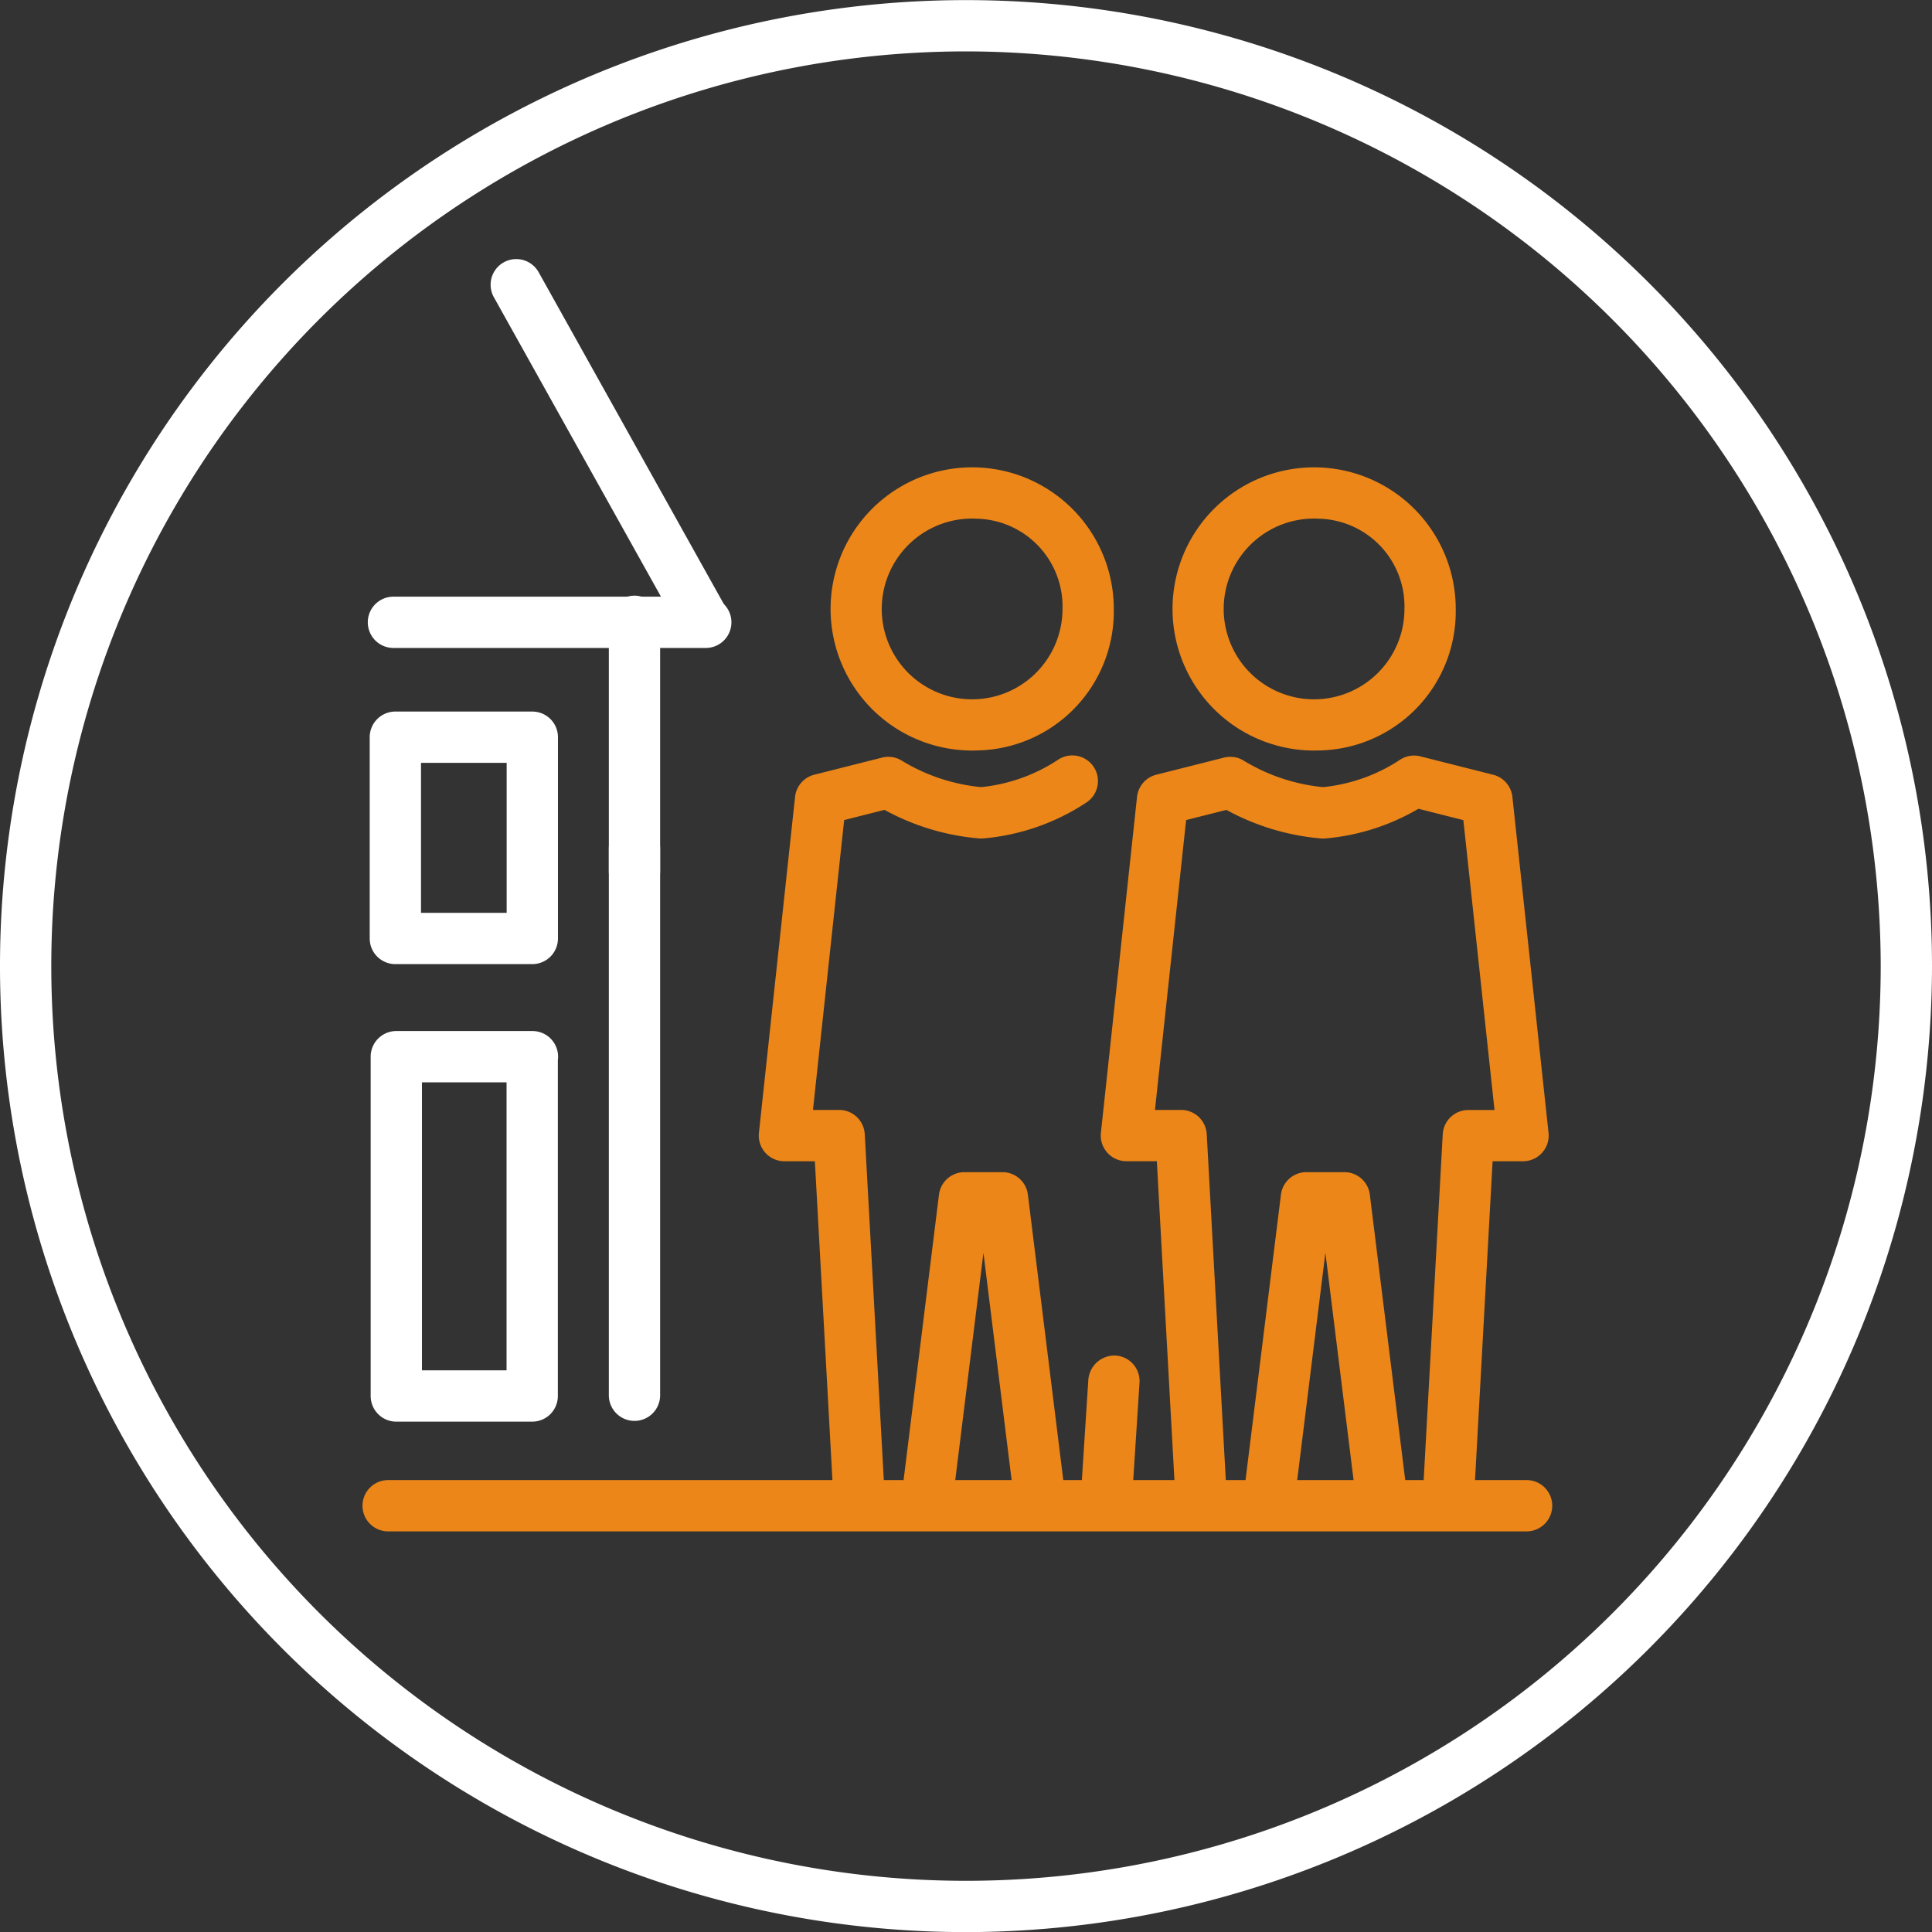 <svg id="ebd77314-e4dd-4deb-8b93-3f591b550224" data-name="Ebene 1" xmlns="http://www.w3.org/2000/svg" viewBox="0 0 56.5 56.5"><rect x="0" y="0" width="56.5" height="56.5" fill="#333333" stroke="none"/><g id="b22c24ad-358b-472b-bab8-1dd238ebc020" data-name="Gruppe 9646"><path d="M28.25,56.503a28.25,28.25,0,1,1,28.25-28.25A28.282,28.282,0,0,1,28.25,56.503Zm0-55A26.75,26.75,0,1,0,55,28.253,26.78,26.78,0,0,0,28.25,1.503Z" fill="#fff"/><path d="M44.644,44.784H11.351a.75.75,0,0,1,0-1.5H44.644a.75.75,0,0,1,0,1.5Z" fill="#ec8618"/><g id="f10224e2-eb34-4a1c-819a-dd813dfa340c" data-name="Gruppe 9646-2"><path d="M40.415,44.649a.75.75,0,0,1-.743-.658L38.76,36.638l-.912,7.354a.75.75,0,1,1-1.488-.186L37.46,34.936a.75.75,0,0,1,.744-.657h1.112a.75.75,0,0,1,.744.658L41.16,43.807a.75.75,0,0,1-.652.836A.741.741,0,0,1,40.415,44.649Z" fill="#ec8618"/><path d="M38.591,21.946a4.141,4.141,0,1,1,3.981-4.138A4.066,4.066,0,0,1,38.591,21.946Zm0-6.776a2.643,2.643,0,1,0,2.481,2.638A2.565,2.565,0,0,0,38.591,15.17Z" fill="#ec8618"/><path d="M42.364,44.445c-.015,0-.028,0-.042-.001a.751.751,0,0,1-.708-.79l.578-10.484a.751.751,0,0,1,.749-.709h.765l-.911-8.477-1.314-.332a6.49,6.49,0,0,1-2.723.868.787.787,0,0,1-.127 0,6.987,6.987,0,0,1-2.765-.835l-1.179.297-.911,8.477H34.541a.751.751,0,0,1,.749.709l.578,10.484a.751.751,0,0,1-.708.79.774.774,0,0,1-.79-.708l-.539-9.775h-.89a.751.751,0,0,1-.746-.83L33.252,23.303a.751.751,0,0,1,.562-.647l1.98-.5a.744.744,0,0,1,.575.087,5.477,5.477,0,0,0,2.322.776,4.995,4.995,0,0,0,2.25-.799.747.747,0,0,1,.597-.101l2.129.538a.75.75,0,0,1,.562.647l1.057,9.826a.751.751,0,0,1-.746.83h-.89l-.539,9.775A.751.751,0,0,1,42.364,44.445Z" fill="#ec8618"/></g><path d="M20.64,18.949H11.506a.75.75,0,0,1,0-1.5h9.134a.75.75,0,0,1,0,1.5Z" fill="#fff"/><path d="M20.59,18.919a.75.75,0,0,1-.655-.385l-5.5-9.856a.75.75,0,0,1,1.31-.73l5.5,9.856a.75.75,0,0,1-.654,1.115Z" fill="#fff"/><path d="M18.555,26.238a.75.75,0,0,1-.75-.75V18.17a.75.75,0,1,1,1.5,0V25.488A.75.75,0,0,1,18.555,26.238Z" fill="#fff"/><path d="M15.564,41.575H11.59a.75.75,0,0,1-.75-.75V30.902a.75.75,0,0,1,.75-.75h3.981a.75.75,0,0,1,.75.75.779.779,0,0,1-.007.103v9.82A.75.75,0,0,1,15.564,41.575Zm-3.224-1.5H14.814V31.652H12.34Z" fill="#fff"/><path d="M18.555,41.553a.75.75,0,0,1-.75-.75V24.808a.75.75,0,0,1,1.5,0V40.803A.75.75,0,0,1,18.555,41.553Z" fill="#fff"/><path d="M15.567,28.195H11.562a.75.75,0,0,1-.75-.75V21.559a.75.75,0,0,1,.75-.75h4.005a.75.75,0,0,1,.75.75v5.886A.75.75,0,0,1,15.567,28.195Zm-3.255-1.5h2.505V22.309H12.312Z" fill="#fff"/><g id="fa7541b9-68a3-4cde-85d2-d0371fed9bc8" data-name="Gruppe 9647"><path d="M30.415,44.649a.75.75,0,0,1-.743-.658L28.76,36.638l-.912,7.354a.75.75,0,0,1-1.488-.186L27.46,34.936a.75.75,0,0,1,.744-.657h1.112a.75.75,0,0,1,.744.658L31.16,43.807a.75.75,0,0,1-.652.836A.741.741,0,0,1,30.415,44.649Z" fill="#ec8618"/><path d="M28.591,21.946a4.141,4.141,0,1,1,3.981-4.138A4.066,4.066,0,0,1,28.591,21.946Zm0-6.776a2.643,2.643,0,1,0,2.481,2.638A2.566,2.566,0,0,0,28.591,15.17Z" fill="#ec8618"/><path d="M25.118,44.444a.75.75,0,0,1-.749-.709l-.539-9.775h-.89a.75.75,0,0,1-.746-.83L23.251,23.303a.75.75,0,0,1,.562-.647l1.981-.5a.742.742,0,0,1,.575.087,5.471,5.471,0,0,0,2.321.776A4.987,4.987,0,0,0,30.94,22.22a.75.75,0,1,1,.826,1.252,6.489,6.489,0,0,1-3.01,1.047.74.74,0,0,1-.127 0,6.981,6.981,0,0,1-2.763-.835l-1.179.298-.912,8.477H24.54a.751.751,0,0,1,.749.709l.578,10.484a.751.751,0,0,1-.708.79C25.146,44.444,25.131,44.444,25.118,44.444Z" fill="#ec8618"/><path d="M32.364,44.446c-.017,0-.033-.001-.049-.002a.748.748,0,0,1-.7-.796l.213-3.306a.768.768,0,0,1,.796-.7.748.748,0,0,1,.7.796l-.213,3.306A.75.75,0,0,1,32.364,44.446Z" fill="#ec8618"/></g></g></svg>